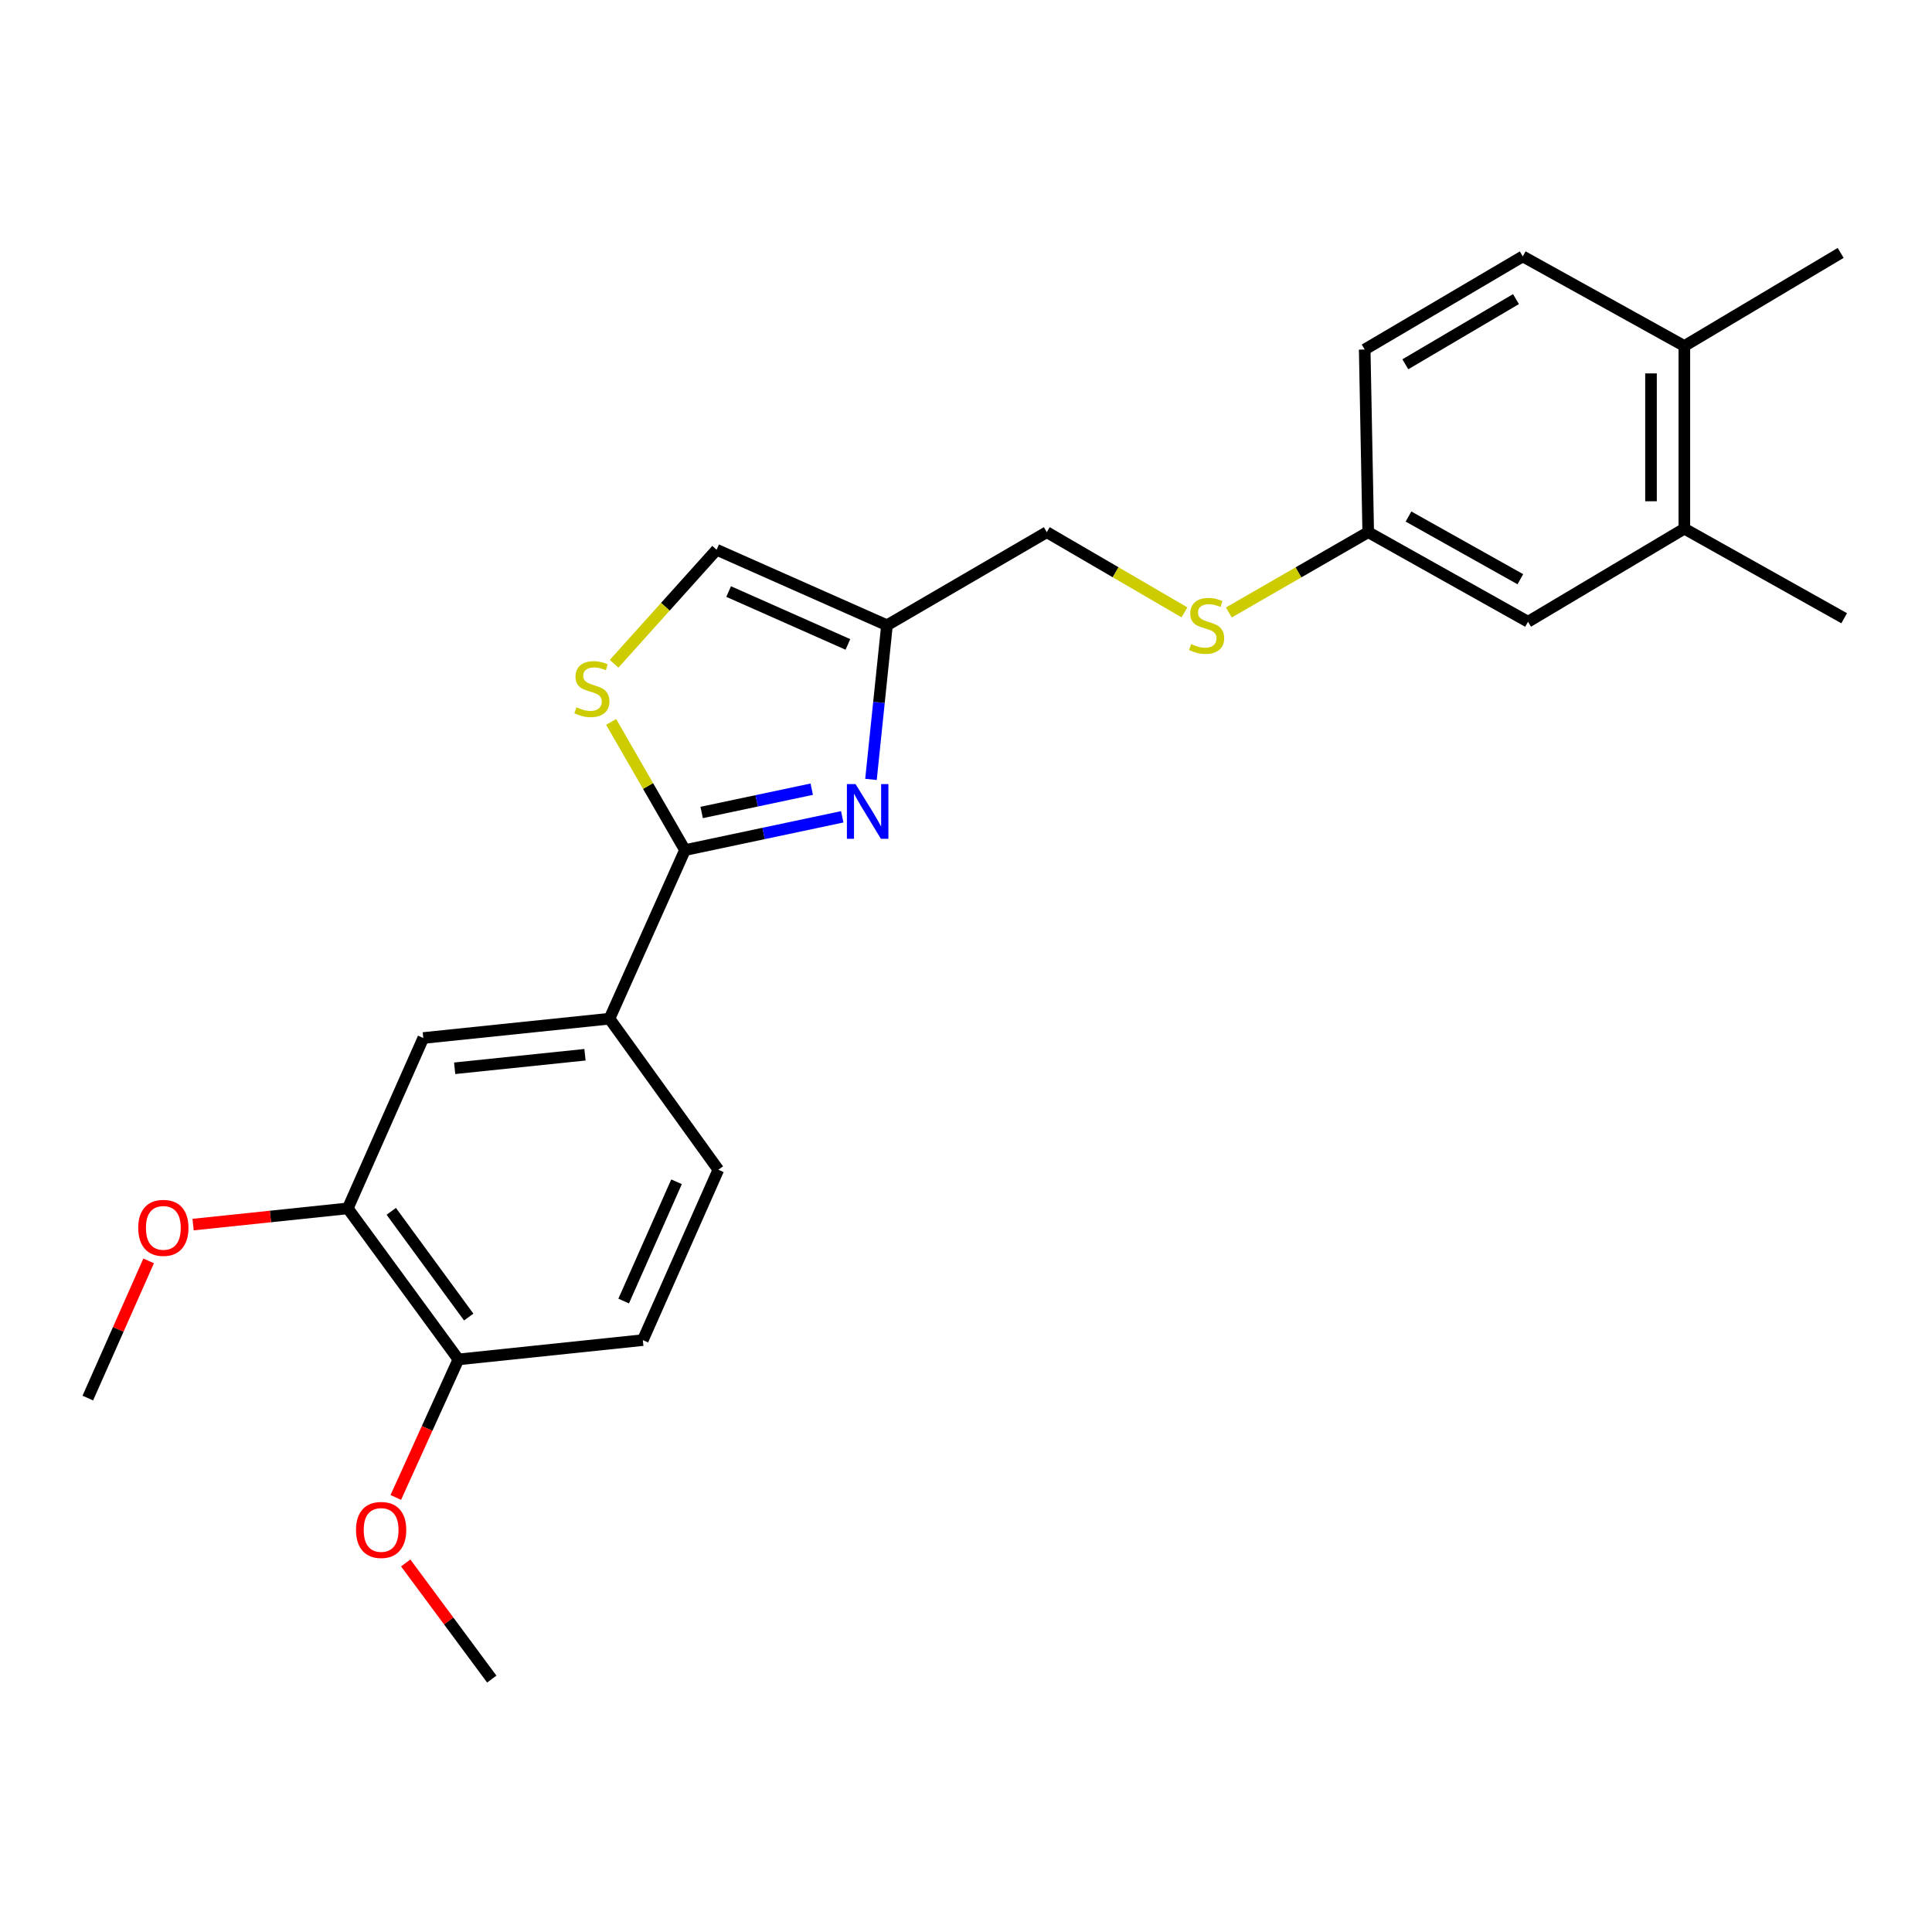 <?xml version='1.0' encoding='iso-8859-1'?>
<svg version='1.1' baseProfile='full'
              xmlns='http://www.w3.org/2000/svg'
                      xmlns:rdkit='http://www.rdkit.org/xml'
                      xmlns:xlink='http://www.w3.org/1999/xlink'
                  xml:space='preserve'
width='1000px' height='1000px' viewBox='0 0 1000 1000'>
<!-- END OF HEADER -->
<rect style='opacity:1.0;fill:#FFFFFF;stroke:none' width='1000' height='1000' x='0' y='0'> </rect>
<path class='bond-0' d='M 541.816,275.455 L 577.444,296.205' style='fill:none;fill-rule:evenodd;stroke:#000000;stroke-width:6px;stroke-linecap:butt;stroke-linejoin:miter;stroke-opacity:1' />
<path class='bond-0' d='M 577.444,296.205 L 613.072,316.955' style='fill:none;fill-rule:evenodd;stroke:#CCCC00;stroke-width:6px;stroke-linecap:butt;stroke-linejoin:miter;stroke-opacity:1' />
<path class='bond-1' d='M 541.816,275.455 L 459.095,323.638' style='fill:none;fill-rule:evenodd;stroke:#000000;stroke-width:6px;stroke-linecap:butt;stroke-linejoin:miter;stroke-opacity:1' />
<path class='bond-2' d='M 636.039,317.017 L 672.113,296.236' style='fill:none;fill-rule:evenodd;stroke:#CCCC00;stroke-width:6px;stroke-linecap:butt;stroke-linejoin:miter;stroke-opacity:1' />
<path class='bond-2' d='M 672.113,296.236 L 708.187,275.455' style='fill:none;fill-rule:evenodd;stroke:#000000;stroke-width:6px;stroke-linecap:butt;stroke-linejoin:miter;stroke-opacity:1' />
<path class='bond-3' d='M 354.542,440.004 L 395.24,431.395' style='fill:none;fill-rule:evenodd;stroke:#000000;stroke-width:6px;stroke-linecap:butt;stroke-linejoin:miter;stroke-opacity:1' />
<path class='bond-3' d='M 395.24,431.395 L 435.938,422.786' style='fill:none;fill-rule:evenodd;stroke:#0000FF;stroke-width:6px;stroke-linecap:butt;stroke-linejoin:miter;stroke-opacity:1' />
<path class='bond-3' d='M 363.179,420.536 L 391.668,414.509' style='fill:none;fill-rule:evenodd;stroke:#000000;stroke-width:6px;stroke-linecap:butt;stroke-linejoin:miter;stroke-opacity:1' />
<path class='bond-3' d='M 391.668,414.509 L 420.157,408.483' style='fill:none;fill-rule:evenodd;stroke:#0000FF;stroke-width:6px;stroke-linecap:butt;stroke-linejoin:miter;stroke-opacity:1' />
<path class='bond-4' d='M 354.542,440.004 L 335.431,406.831' style='fill:none;fill-rule:evenodd;stroke:#000000;stroke-width:6px;stroke-linecap:butt;stroke-linejoin:miter;stroke-opacity:1' />
<path class='bond-4' d='M 335.431,406.831 L 316.321,373.657' style='fill:none;fill-rule:evenodd;stroke:#CCCC00;stroke-width:6px;stroke-linecap:butt;stroke-linejoin:miter;stroke-opacity:1' />
<path class='bond-5' d='M 354.542,440.004 L 315.459,527.27' style='fill:none;fill-rule:evenodd;stroke:#000000;stroke-width:6px;stroke-linecap:butt;stroke-linejoin:miter;stroke-opacity:1' />
<path class='bond-6' d='M 450.815,403.421 L 454.955,363.529' style='fill:none;fill-rule:evenodd;stroke:#0000FF;stroke-width:6px;stroke-linecap:butt;stroke-linejoin:miter;stroke-opacity:1' />
<path class='bond-6' d='M 454.955,363.529 L 459.095,323.638' style='fill:none;fill-rule:evenodd;stroke:#000000;stroke-width:6px;stroke-linecap:butt;stroke-linejoin:miter;stroke-opacity:1' />
<path class='bond-7' d='M 459.095,323.638 L 370.909,284.545' style='fill:none;fill-rule:evenodd;stroke:#000000;stroke-width:6px;stroke-linecap:butt;stroke-linejoin:miter;stroke-opacity:1' />
<path class='bond-7' d='M 438.873,333.552 L 377.143,306.188' style='fill:none;fill-rule:evenodd;stroke:#000000;stroke-width:6px;stroke-linecap:butt;stroke-linejoin:miter;stroke-opacity:1' />
<path class='bond-8' d='M 370.909,284.545 L 344.381,314.06' style='fill:none;fill-rule:evenodd;stroke:#000000;stroke-width:6px;stroke-linecap:butt;stroke-linejoin:miter;stroke-opacity:1' />
<path class='bond-8' d='M 344.381,314.06 L 317.853,343.575' style='fill:none;fill-rule:evenodd;stroke:#CCCC00;stroke-width:6px;stroke-linecap:butt;stroke-linejoin:miter;stroke-opacity:1' />
<path class='bond-9' d='M 315.459,527.27 L 219.094,537.271' style='fill:none;fill-rule:evenodd;stroke:#000000;stroke-width:6px;stroke-linecap:butt;stroke-linejoin:miter;stroke-opacity:1' />
<path class='bond-9' d='M 302.786,545.937 L 235.33,552.938' style='fill:none;fill-rule:evenodd;stroke:#000000;stroke-width:6px;stroke-linecap:butt;stroke-linejoin:miter;stroke-opacity:1' />
<path class='bond-10' d='M 315.459,527.27 L 371.82,605.455' style='fill:none;fill-rule:evenodd;stroke:#000000;stroke-width:6px;stroke-linecap:butt;stroke-linejoin:miter;stroke-opacity:1' />
<path class='bond-11' d='M 219.094,537.271 L 180.001,625.457' style='fill:none;fill-rule:evenodd;stroke:#000000;stroke-width:6px;stroke-linecap:butt;stroke-linejoin:miter;stroke-opacity:1' />
<path class='bond-12' d='M 180.001,625.457 L 237.274,703.632' style='fill:none;fill-rule:evenodd;stroke:#000000;stroke-width:6px;stroke-linecap:butt;stroke-linejoin:miter;stroke-opacity:1' />
<path class='bond-12' d='M 202.515,626.983 L 242.606,681.706' style='fill:none;fill-rule:evenodd;stroke:#000000;stroke-width:6px;stroke-linecap:butt;stroke-linejoin:miter;stroke-opacity:1' />
<path class='bond-13' d='M 180.001,625.457 L 139.974,629.65' style='fill:none;fill-rule:evenodd;stroke:#000000;stroke-width:6px;stroke-linecap:butt;stroke-linejoin:miter;stroke-opacity:1' />
<path class='bond-13' d='M 139.974,629.65 L 99.947,633.844' style='fill:none;fill-rule:evenodd;stroke:#FF0000;stroke-width:6px;stroke-linecap:butt;stroke-linejoin:miter;stroke-opacity:1' />
<path class='bond-14' d='M 237.274,703.632 L 332.728,693.641' style='fill:none;fill-rule:evenodd;stroke:#000000;stroke-width:6px;stroke-linecap:butt;stroke-linejoin:miter;stroke-opacity:1' />
<path class='bond-15' d='M 237.274,703.632 L 221.069,739.355' style='fill:none;fill-rule:evenodd;stroke:#000000;stroke-width:6px;stroke-linecap:butt;stroke-linejoin:miter;stroke-opacity:1' />
<path class='bond-15' d='M 221.069,739.355 L 204.864,775.077' style='fill:none;fill-rule:evenodd;stroke:#FF0000;stroke-width:6px;stroke-linecap:butt;stroke-linejoin:miter;stroke-opacity:1' />
<path class='bond-16' d='M 332.728,693.641 L 371.82,605.455' style='fill:none;fill-rule:evenodd;stroke:#000000;stroke-width:6px;stroke-linecap:butt;stroke-linejoin:miter;stroke-opacity:1' />
<path class='bond-16' d='M 322.813,673.418 L 350.178,611.688' style='fill:none;fill-rule:evenodd;stroke:#000000;stroke-width:6px;stroke-linecap:butt;stroke-linejoin:miter;stroke-opacity:1' />
<path class='bond-17' d='M 76.934,652.629 L 61.194,688.131' style='fill:none;fill-rule:evenodd;stroke:#FF0000;stroke-width:6px;stroke-linecap:butt;stroke-linejoin:miter;stroke-opacity:1' />
<path class='bond-17' d='M 61.194,688.131 L 45.455,723.634' style='fill:none;fill-rule:evenodd;stroke:#000000;stroke-width:6px;stroke-linecap:butt;stroke-linejoin:miter;stroke-opacity:1' />
<path class='bond-18' d='M 209.992,808.983 L 232.267,839.037' style='fill:none;fill-rule:evenodd;stroke:#FF0000;stroke-width:6px;stroke-linecap:butt;stroke-linejoin:miter;stroke-opacity:1' />
<path class='bond-18' d='M 232.267,839.037 L 254.543,869.092' style='fill:none;fill-rule:evenodd;stroke:#000000;stroke-width:6px;stroke-linecap:butt;stroke-linejoin:miter;stroke-opacity:1' />
<path class='bond-19' d='M 871.815,273.633 L 871.815,179.09' style='fill:none;fill-rule:evenodd;stroke:#000000;stroke-width:6px;stroke-linecap:butt;stroke-linejoin:miter;stroke-opacity:1' />
<path class='bond-19' d='M 854.556,259.452 L 854.556,193.272' style='fill:none;fill-rule:evenodd;stroke:#000000;stroke-width:6px;stroke-linecap:butt;stroke-linejoin:miter;stroke-opacity:1' />
<path class='bond-20' d='M 871.815,273.633 L 790.907,321.816' style='fill:none;fill-rule:evenodd;stroke:#000000;stroke-width:6px;stroke-linecap:butt;stroke-linejoin:miter;stroke-opacity:1' />
<path class='bond-21' d='M 871.815,273.633 L 954.545,320.004' style='fill:none;fill-rule:evenodd;stroke:#000000;stroke-width:6px;stroke-linecap:butt;stroke-linejoin:miter;stroke-opacity:1' />
<path class='bond-22' d='M 871.815,179.09 L 788.184,132.71' style='fill:none;fill-rule:evenodd;stroke:#000000;stroke-width:6px;stroke-linecap:butt;stroke-linejoin:miter;stroke-opacity:1' />
<path class='bond-23' d='M 871.815,179.09 L 952.724,130.908' style='fill:none;fill-rule:evenodd;stroke:#000000;stroke-width:6px;stroke-linecap:butt;stroke-linejoin:miter;stroke-opacity:1' />
<path class='bond-24' d='M 790.907,321.816 L 708.187,275.455' style='fill:none;fill-rule:evenodd;stroke:#000000;stroke-width:6px;stroke-linecap:butt;stroke-linejoin:miter;stroke-opacity:1' />
<path class='bond-24' d='M 786.937,299.806 L 729.033,267.353' style='fill:none;fill-rule:evenodd;stroke:#000000;stroke-width:6px;stroke-linecap:butt;stroke-linejoin:miter;stroke-opacity:1' />
<path class='bond-25' d='M 788.184,132.71 L 706.365,180.912' style='fill:none;fill-rule:evenodd;stroke:#000000;stroke-width:6px;stroke-linecap:butt;stroke-linejoin:miter;stroke-opacity:1' />
<path class='bond-25' d='M 784.672,154.811 L 727.398,188.552' style='fill:none;fill-rule:evenodd;stroke:#000000;stroke-width:6px;stroke-linecap:butt;stroke-linejoin:miter;stroke-opacity:1' />
<path class='bond-26' d='M 708.187,275.455 L 706.365,180.912' style='fill:none;fill-rule:evenodd;stroke:#000000;stroke-width:6px;stroke-linecap:butt;stroke-linejoin:miter;stroke-opacity:1' />
<path  class='atom-1' d='M 616.546 333.358
Q 616.866 333.478, 618.186 334.038
Q 619.506 334.598, 620.946 334.958
Q 622.426 335.278, 623.866 335.278
Q 626.546 335.278, 628.106 333.998
Q 629.666 332.678, 629.666 330.398
Q 629.666 328.838, 628.866 327.878
Q 628.106 326.918, 626.906 326.398
Q 625.706 325.878, 623.706 325.278
Q 621.186 324.518, 619.666 323.798
Q 618.186 323.078, 617.106 321.558
Q 616.066 320.038, 616.066 317.478
Q 616.066 313.918, 618.466 311.718
Q 620.906 309.518, 625.706 309.518
Q 628.986 309.518, 632.706 311.078
L 631.786 314.158
Q 628.386 312.758, 625.826 312.758
Q 623.066 312.758, 621.546 313.918
Q 620.026 315.038, 620.066 316.998
Q 620.066 318.518, 620.826 319.438
Q 621.626 320.358, 622.746 320.878
Q 623.906 321.398, 625.826 321.998
Q 628.386 322.798, 629.906 323.598
Q 631.426 324.398, 632.506 326.038
Q 633.626 327.638, 633.626 330.398
Q 633.626 334.318, 630.986 336.438
Q 628.386 338.518, 624.026 338.518
Q 621.506 338.518, 619.586 337.958
Q 617.706 337.438, 615.466 336.518
L 616.546 333.358
' fill='#CCCC00'/>
<path  class='atom-3' d='M 442.834 405.843
L 452.114 420.843
Q 453.034 422.323, 454.514 425.003
Q 455.994 427.683, 456.074 427.843
L 456.074 405.843
L 459.834 405.843
L 459.834 434.163
L 455.954 434.163
L 445.994 417.763
Q 444.834 415.843, 443.594 413.643
Q 442.394 411.443, 442.034 410.763
L 442.034 434.163
L 438.354 434.163
L 438.354 405.843
L 442.834 405.843
' fill='#0000FF'/>
<path  class='atom-6' d='M 298.359 366.083
Q 298.679 366.203, 299.999 366.763
Q 301.319 367.323, 302.759 367.683
Q 304.239 368.003, 305.679 368.003
Q 308.359 368.003, 309.919 366.723
Q 311.479 365.403, 311.479 363.123
Q 311.479 361.563, 310.679 360.603
Q 309.919 359.643, 308.719 359.123
Q 307.519 358.603, 305.519 358.003
Q 302.999 357.243, 301.479 356.523
Q 299.999 355.803, 298.919 354.283
Q 297.879 352.763, 297.879 350.203
Q 297.879 346.643, 300.279 344.443
Q 302.719 342.243, 307.519 342.243
Q 310.799 342.243, 314.519 343.803
L 313.599 346.883
Q 310.199 345.483, 307.639 345.483
Q 304.879 345.483, 303.359 346.643
Q 301.839 347.763, 301.879 349.723
Q 301.879 351.243, 302.639 352.163
Q 303.439 353.083, 304.559 353.603
Q 305.719 354.123, 307.639 354.723
Q 310.199 355.523, 311.719 356.323
Q 313.239 357.123, 314.319 358.763
Q 315.439 360.363, 315.439 363.123
Q 315.439 367.043, 312.799 369.163
Q 310.199 371.243, 305.839 371.243
Q 303.319 371.243, 301.399 370.683
Q 299.519 370.163, 297.279 369.243
L 298.359 366.083
' fill='#CCCC00'/>
<path  class='atom-13' d='M 71.547 635.538
Q 71.547 628.738, 74.907 624.938
Q 78.267 621.138, 84.547 621.138
Q 90.827 621.138, 94.187 624.938
Q 97.547 628.738, 97.547 635.538
Q 97.547 642.418, 94.147 646.338
Q 90.747 650.218, 84.547 650.218
Q 78.307 650.218, 74.907 646.338
Q 71.547 642.458, 71.547 635.538
M 84.547 647.018
Q 88.867 647.018, 91.187 644.138
Q 93.547 641.218, 93.547 635.538
Q 93.547 629.978, 91.187 627.178
Q 88.867 624.338, 84.547 624.338
Q 80.227 624.338, 77.867 627.138
Q 75.547 629.938, 75.547 635.538
Q 75.547 641.258, 77.867 644.138
Q 80.227 647.018, 84.547 647.018
' fill='#FF0000'/>
<path  class='atom-14' d='M 184.27 791.898
Q 184.27 785.098, 187.63 781.298
Q 190.99 777.498, 197.27 777.498
Q 203.55 777.498, 206.91 781.298
Q 210.27 785.098, 210.27 791.898
Q 210.27 798.778, 206.87 802.698
Q 203.47 806.578, 197.27 806.578
Q 191.03 806.578, 187.63 802.698
Q 184.27 798.818, 184.27 791.898
M 197.27 803.378
Q 201.59 803.378, 203.91 800.498
Q 206.27 797.578, 206.27 791.898
Q 206.27 786.338, 203.91 783.538
Q 201.59 780.698, 197.27 780.698
Q 192.95 780.698, 190.59 783.498
Q 188.27 786.298, 188.27 791.898
Q 188.27 797.618, 190.59 800.498
Q 192.95 803.378, 197.27 803.378
' fill='#FF0000'/>
</svg>
